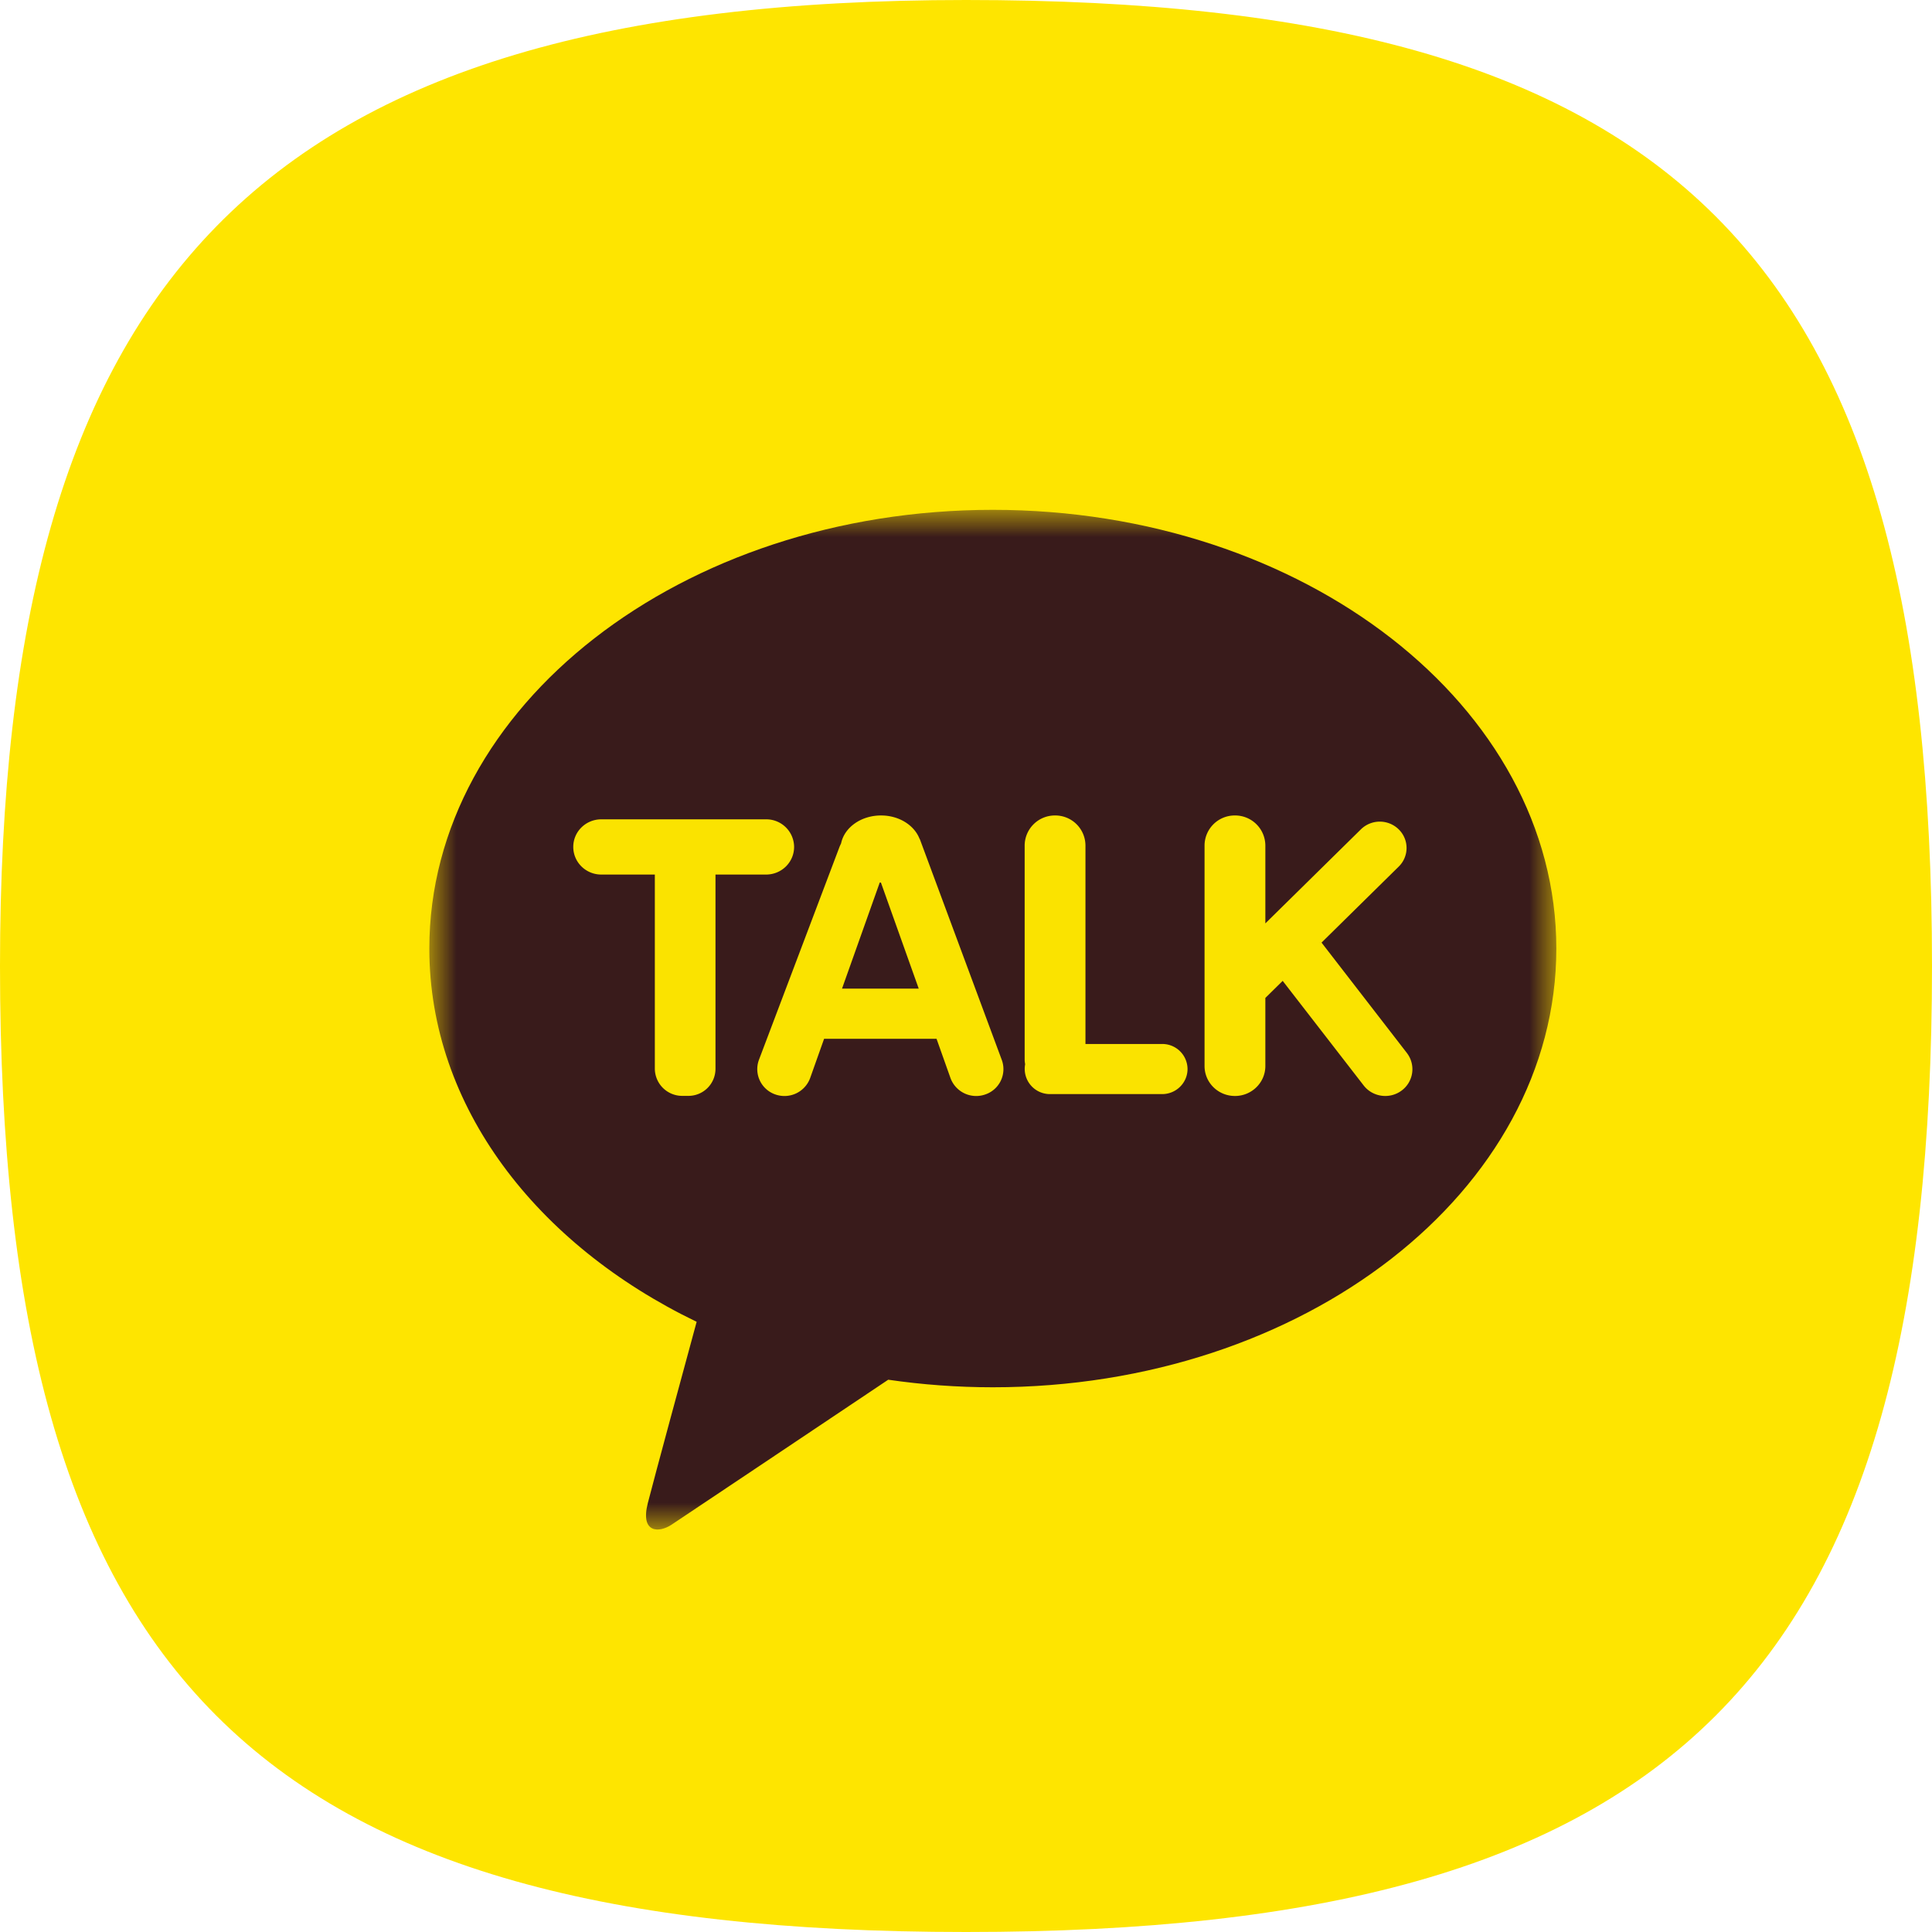 <svg xmlns="http://www.w3.org/2000/svg" xmlns:xlink="http://www.w3.org/1999/xlink" viewBox="0 0 36 36" ><defs><path id="a" d="M0 0h21v19H0z"/></defs><g fill="none" fill-rule="evenodd"><path fill="#FEE500" d="M18 36C4.75 36 0 31.25 0 18 0 5.25 4.75 0 18 0s18 4.75 18 18-4.75 18-18 18z"/><g transform="translate(8 9.5)"><mask id="b" fill="#fff"><use xlink:href="#a"/></mask><path fill="#391B1B" d="M10.5 0C4.7 0 0 3.66 0 8.175c0 2.939 1.992 5.514 4.981 6.955-.22.808-.795 2.926-.91 3.379-.143.562.209.555.44.403.18-.118 2.876-1.924 4.04-2.703.631.092 1.283.141 1.949.141 5.799 0 10.5-3.66 10.5-8.175C21 3.66 16.299 0 10.5 0" mask="url(#b)"/></g><path fill="#FAE300" d="M14.275 15.267h-3.07c-.29 0-.523.23-.523.514 0 .285.234.515.522.515h.998v3.622a.51.51 0 0 0 .51.502h.111a.504.504 0 0 0 .509-.502v-3.622h.943c.289 0 .522-.23.522-.515a.518.518 0 0 0-.522-.514m7.379 4.186h-1.428v-3.7a.562.562 0 0 0-.566-.558.563.563 0 0 0-.567.558v3.988c0 .031.004.06.009.09a.47.47 0 0 0 .465.556h2.087c.262 0 .474-.21.474-.468a.47.47 0 0 0-.474-.466m4.563.17-1.592-2.059 1.438-1.416a.485.485 0 0 0 0-.694.503.503 0 0 0-.705 0l-1.78 1.752v-1.453a.563.563 0 0 0-.566-.558.562.562 0 0 0-.567.558v4.11c0 .31.253.559.567.559.312 0 .566-.25.566-.558v-1.269l.323-.318 1.506 1.945c.167.22.485.266.709.1a.495.495 0 0 0 .1-.7M15.69 18.421l.703-1.977.022.002.704 1.975h-1.43zm2.979 1.335-1.53-4.122-.005-.005c-.098-.251-.38-.434-.717-.434-.374 0-.683.224-.744.519-.01.022-.021.044-.03.067l-1.504 3.975a.499.499 0 0 0 .31.638.51.51 0 0 0 .647-.306l.26-.732h2.095l.26.732a.51.51 0 0 0 .647.306.498.498 0 0 0 .311-.638z"/></g></svg>